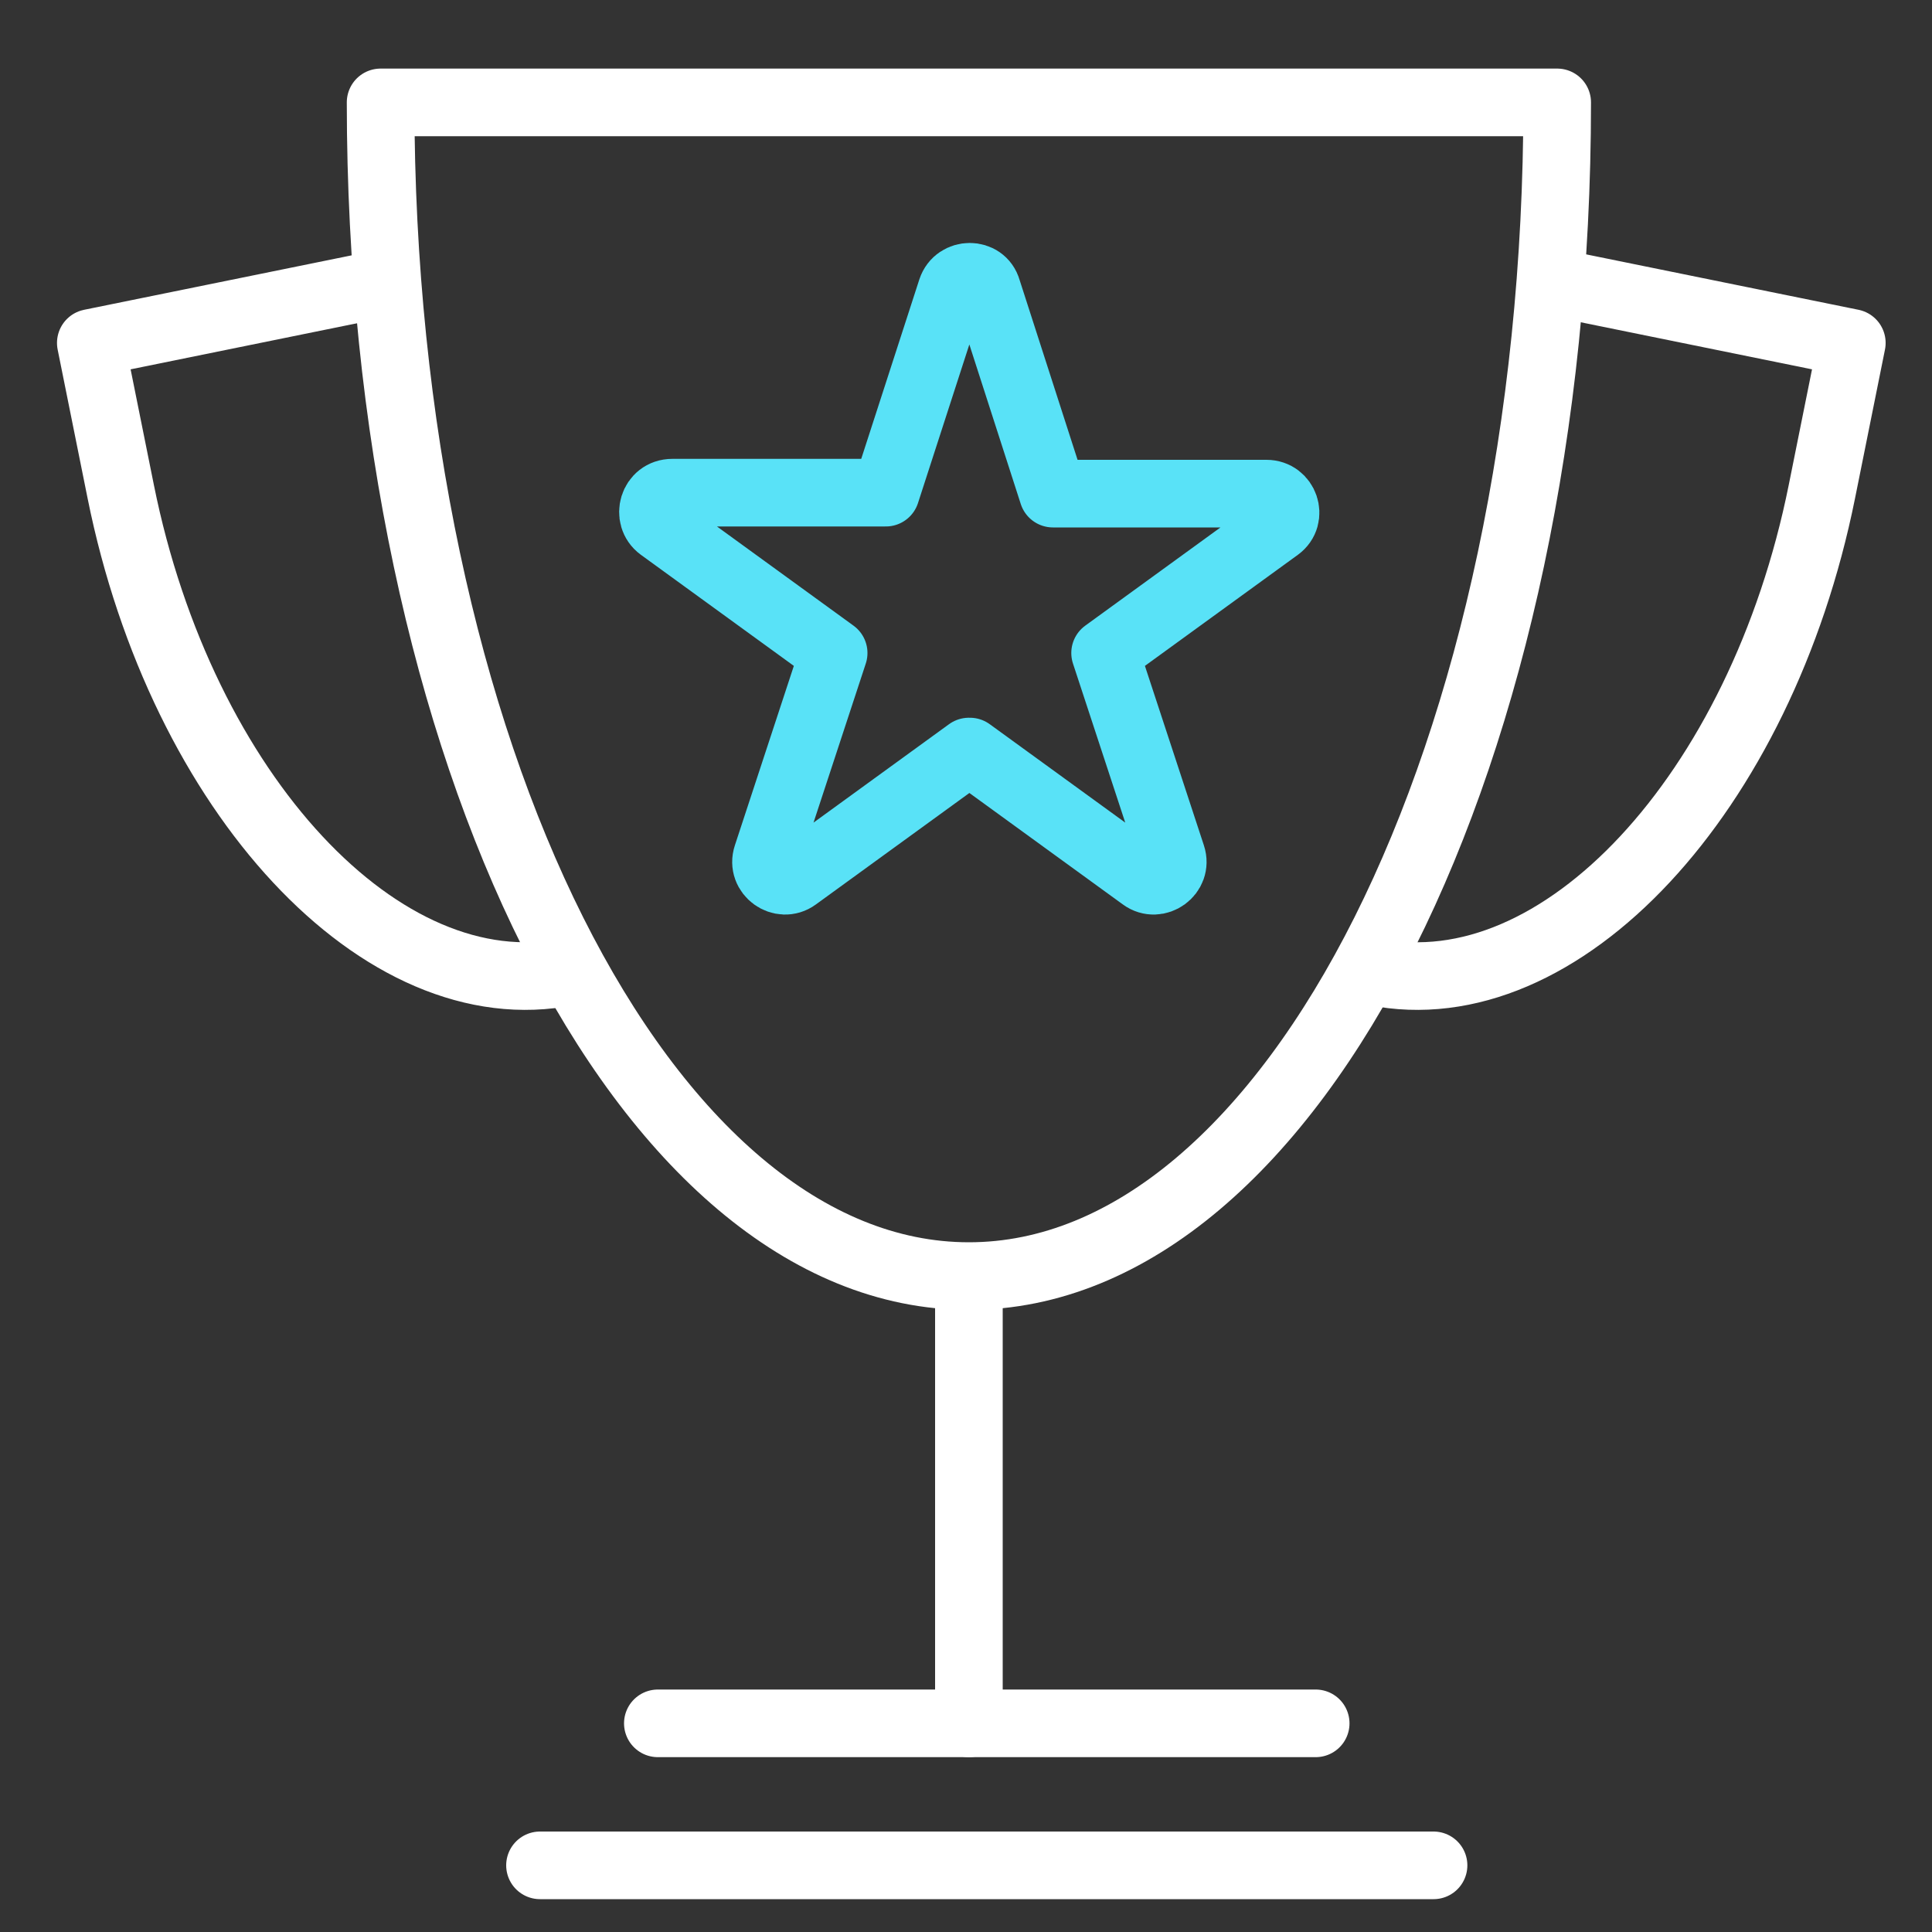 <?xml version="1.0" encoding="UTF-8"?>
<svg id="Layer_1" xmlns="http://www.w3.org/2000/svg" version="1.1" viewBox="0 0 200 200">
  <rect x="0" y="0" width="200" height="200" fill="#333333" stroke="none"/>
  <!-- Generator: Adobe Illustrator 29.5.1, SVG Export Plug-In . SVG Version: 2.1.0 Build 141)  -->
  <defs>
    <style>
      .st0 {
        stroke: #fff;
      }

      .st0, .st1 {
        fill: none;
        stroke-linecap: round;
        stroke-linejoin: round;
        stroke-width: 7px;
      }

      .st1 {
        stroke: #59e2f7;
      }
    </style>
  </defs>
  <g>
    <path class="st0" d="M58.8,100.6c-19.2,3.9-40-18.4-46.3-49.7l-3.1-15.4,28.5-5.8"/>
    <path class="st0" d="M142.3,100.6c19.2,3.9,40-18.4,46.3-49.7l3.1-15.4-28.5-5.8"/>
  </g>
  <g>
    <path class="st0" d="M161.2,10.6c0,67.1-27.3,121.5-60.9,121.5S39.4,77.8,39.4,10.6h121.8Z"/>
    <g>
      <line class="st0" x1="100.3" y1="132.2" x2="100.3" y2="178.4"/>
      <line class="st0" x1="55.9" y1="193.1" x2="148.4" y2="193.1"/>
      <line class="st0" x1="68.1" y1="178.4" x2="136.2" y2="178.4"/>
    </g>
  </g>
  <path class="st1" d="M100.3,77.8l-17.9,13c-1.5,1.1-3.6-.4-3-2.2l6.9-21-17.9-13c-1.5-1.1-.8-3.6,1.2-3.6h22.1c0,0,6.8-21,6.8-21,.6-1.8,3.2-1.8,3.7,0l6.8,21.1h22.1c1.9,0,2.7,2.4,1.2,3.5l-17.9,13,6.9,21c.6,1.8-1.5,3.3-3,2.2l-17.9-13Z"/>
</svg>